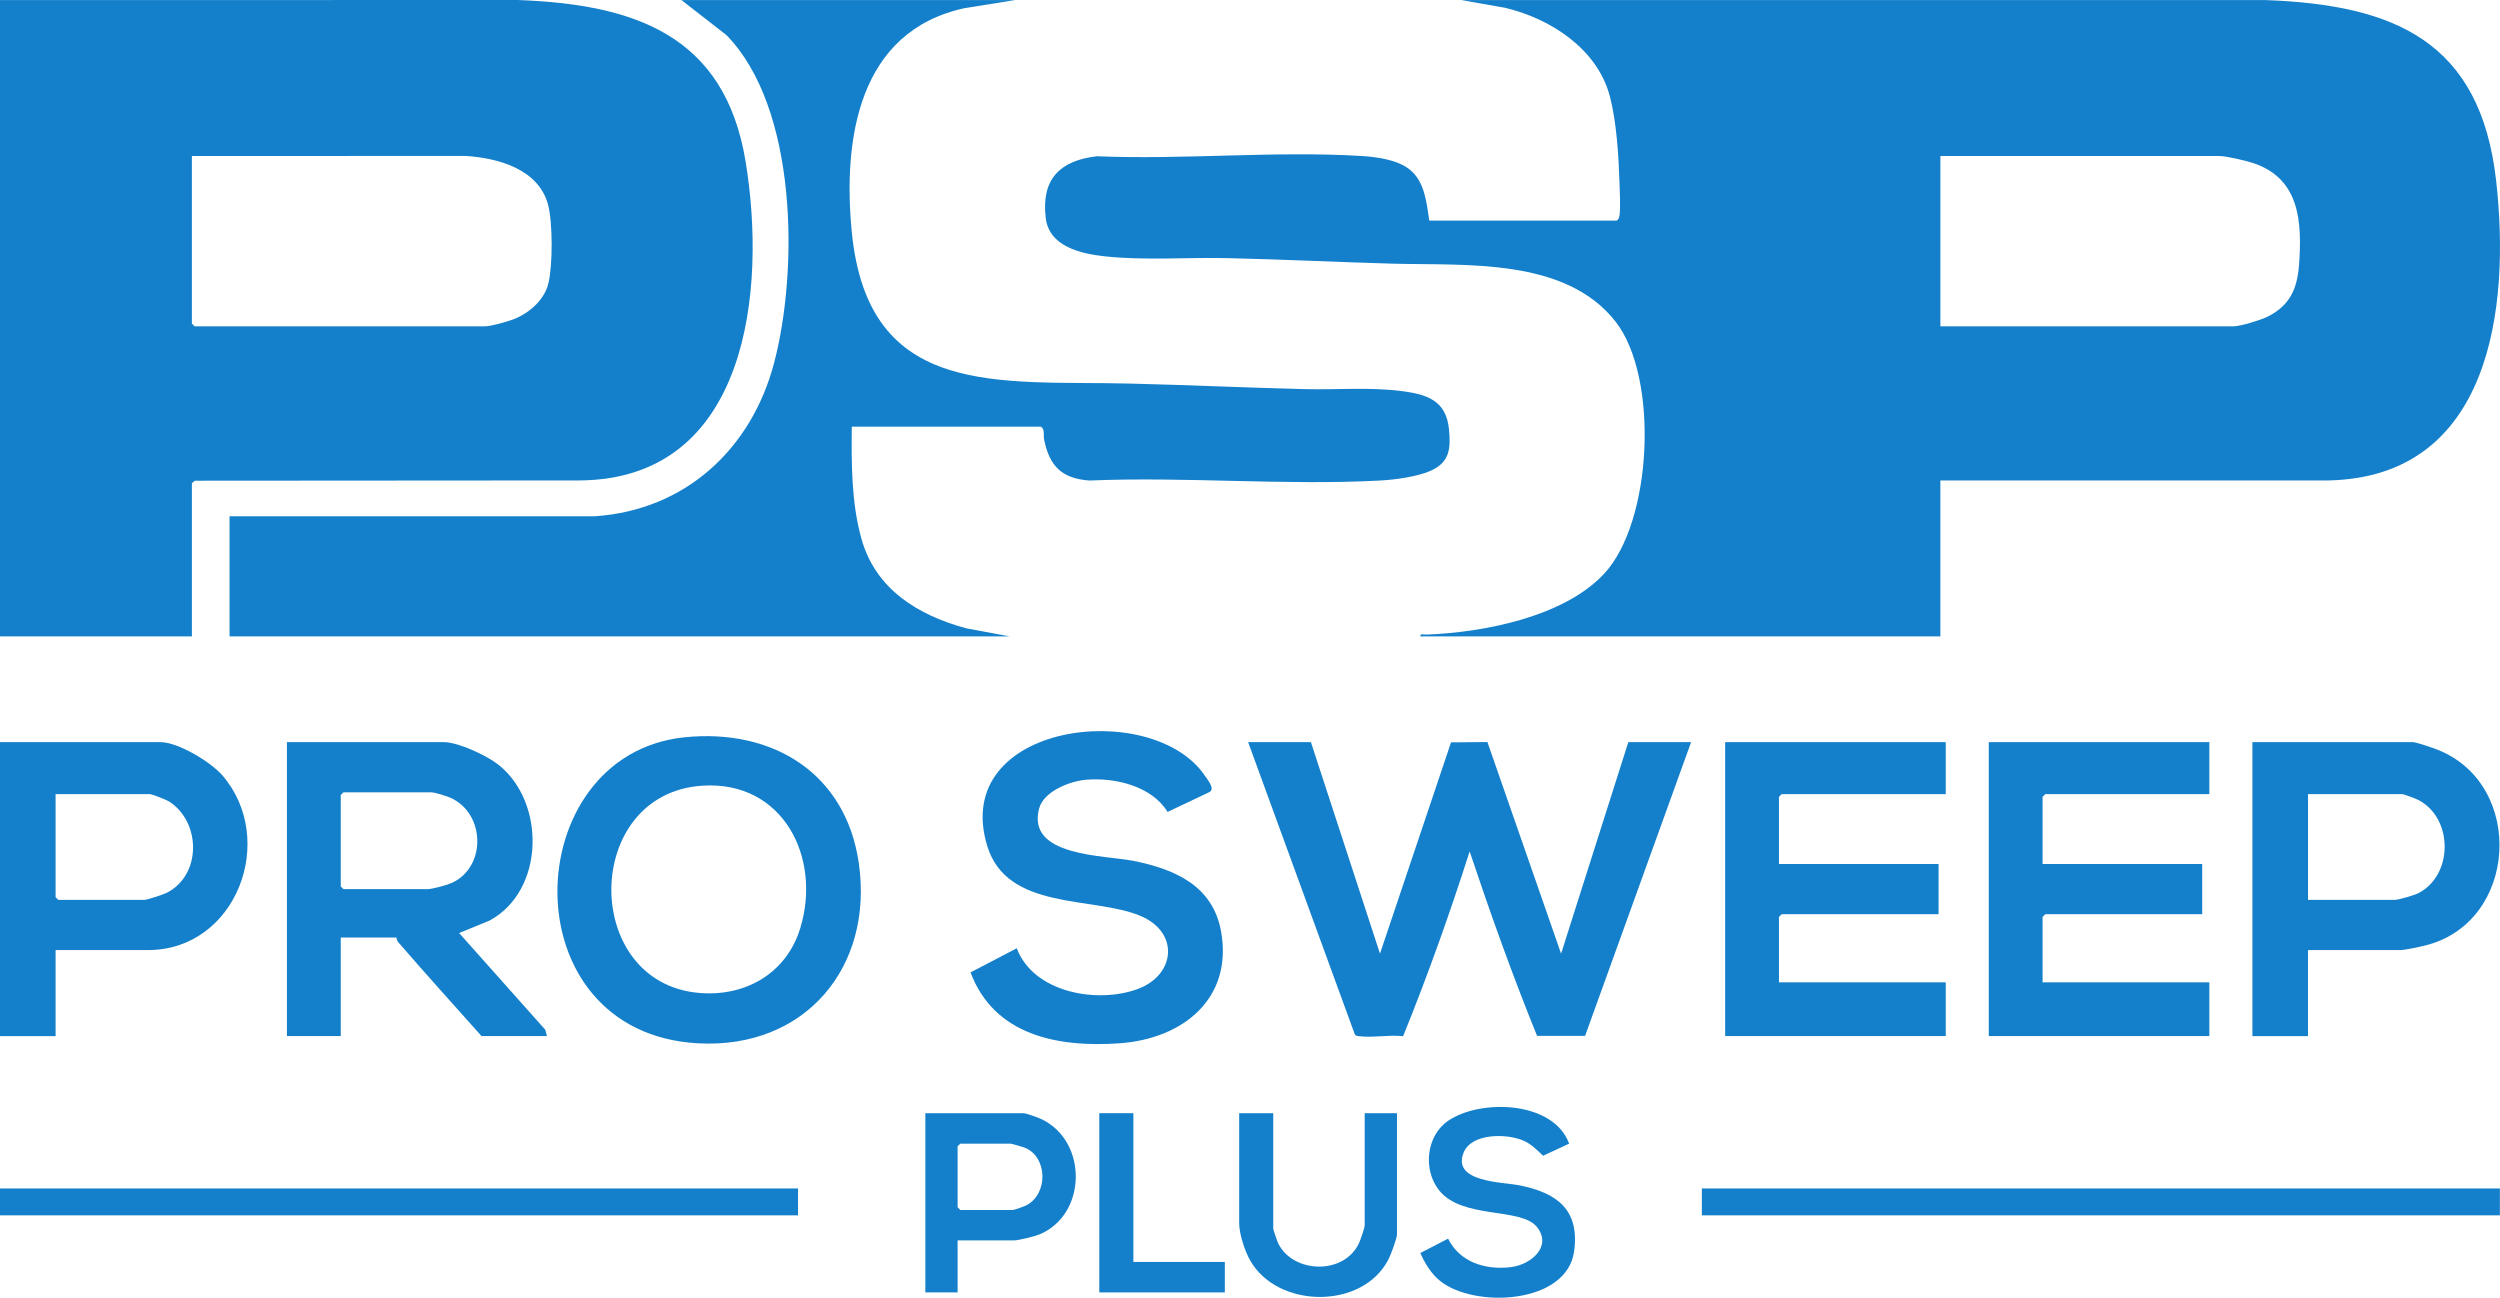 <?xml version="1.0" encoding="UTF-8"?> <svg xmlns="http://www.w3.org/2000/svg" width="131" height="68" viewBox="0 0 131 68" fill="none"><path d="M101.675 25.175V33.347H74.424C74.402 33.182 74.636 33.258 74.752 33.253C77.737 33.138 81.946 32.33 84.058 30.062C86.595 27.338 86.934 19.783 84.665 16.865C82.033 13.482 76.787 13.922 72.963 13.816C70.092 13.736 67.198 13.591 64.327 13.526C62.23 13.479 60 13.656 57.933 13.436C56.637 13.298 54.967 12.927 54.794 11.408C54.563 9.391 55.524 8.418 57.473 8.187C62.029 8.38 66.844 7.894 71.37 8.176C72.168 8.226 73.223 8.372 73.862 8.879C74.659 9.511 74.751 10.618 74.894 11.558H84.714C84.807 11.498 84.836 11.431 84.856 11.324C84.927 10.927 84.874 9.99 84.86 9.534C84.817 8.171 84.705 6.374 84.359 5.057C83.705 2.561 81.259 0.979 78.862 0.407L76.585 0.005H118.731C125.488 0.253 129.969 2.177 130.796 9.453C131.553 16.105 130.531 24.991 122.02 25.175H101.675ZM101.675 17.099H117.04C117.408 17.099 118.507 16.758 118.863 16.573C120.013 15.975 120.379 15.111 120.47 13.859C120.634 11.617 120.505 9.36 118.077 8.548C117.691 8.419 116.657 8.175 116.288 8.175H101.676V17.098L101.675 17.099Z" fill="#1480CB"></path><path d="M0 33.347V0.005L27.114 0C33.204 0.221 37.968 1.81 39.065 8.436C40.181 15.177 39.218 25.088 30.4 25.175L10.21 25.189L10.055 25.316V33.347H0ZM10.054 8.175V16.957L10.195 17.099H25.419C25.724 17.099 26.605 16.849 26.924 16.724C27.726 16.411 28.518 15.723 28.731 14.867C28.967 13.914 28.97 11.65 28.713 10.706C28.209 8.855 26.081 8.274 24.39 8.171L10.054 8.175Z" fill="#1480CB"></path><path d="M53.187 0.005L50.554 0.425C44.961 1.632 44.159 7.314 44.635 12.168C45.497 20.957 52.395 19.929 59.252 20.1C62.279 20.175 65.331 20.314 68.358 20.39C70.025 20.432 71.782 20.28 73.427 20.49C74.769 20.661 75.781 20.979 75.927 22.499C76.023 23.494 75.967 24.211 74.988 24.66C74.293 24.978 73.081 25.14 72.314 25.18C67.324 25.448 62.096 24.968 57.082 25.18C55.64 25.074 54.994 24.427 54.713 23.04C54.663 22.795 54.767 22.515 54.548 22.359H44.634C44.614 24.305 44.611 26.314 45.131 28.202C45.864 30.871 48.096 32.24 50.646 32.927L52.903 33.347H12.028V27.054H31.151C35.914 26.739 39.384 23.523 40.568 18.997C41.839 14.139 41.795 5.642 38.06 1.834L35.708 0.005H53.187Z" fill="#1480CB"></path><path d="M68.692 38.888L72.311 49.971L76.034 38.9L77.94 38.883L81.801 49.972L85.324 38.888H88.614L83.058 54.28H80.543C79.251 51.1 78.099 47.871 77.009 44.617C75.964 47.886 74.812 51.118 73.523 54.297C72.795 54.209 71.881 54.395 71.18 54.292C71.103 54.281 71.035 54.272 70.991 54.199L65.402 38.887H68.691L68.692 38.888Z" fill="#1480CB"></path><path d="M28.661 54.291H25.232C23.772 52.651 22.293 51.021 20.858 49.359C20.78 49.268 20.78 49.125 20.768 49.125H17.855V54.291H15.035V38.888H23.258C24.01 38.888 25.515 39.593 26.116 40.069C28.606 42.043 28.547 46.669 25.656 48.236L24.058 48.891L28.572 53.958L28.661 54.291ZM17.996 41.518L17.855 41.659V46.449L17.996 46.59H22.413C22.648 46.59 23.438 46.373 23.682 46.261C25.493 45.428 25.433 42.64 23.623 41.811C23.42 41.718 22.785 41.518 22.601 41.518H17.996Z" fill="#1480CB"></path><path d="M35.877 38.633C40.473 38.163 44.325 40.503 45.003 45.237C45.783 50.691 42.179 54.966 36.598 54.671C26.623 54.145 27.109 39.53 35.877 38.633L35.877 38.633ZM36.815 41.169C30.509 41.565 30.444 51.475 36.611 52.027C39.05 52.245 41.211 51.009 41.935 48.633C43.062 44.935 41.033 40.904 36.815 41.169Z" fill="#1480CB"></path><path d="M101.957 38.888V41.612H93.359L93.218 41.753V45.275H101.581V47.904H93.359L93.218 48.046V51.474H101.957V54.291H90.398V38.888H101.957Z" fill="#1480CB"></path><path d="M115.77 38.888V41.612H107.173L107.031 41.753V45.275H115.395V47.904H107.173L107.031 48.046V51.474H115.77V54.291H104.212V38.888H115.77Z" fill="#1480CB"></path><path d="M61.181 42.546C60.353 41.186 58.419 40.729 56.898 40.86C56.057 40.933 54.692 41.464 54.451 42.361C53.771 44.896 57.857 44.802 59.409 45.113C61.571 45.548 63.556 46.417 63.984 48.806C64.616 52.342 61.966 54.431 58.684 54.667C55.402 54.904 52.089 54.24 50.856 50.953L53.279 49.69C54.155 52.013 57.478 52.606 59.602 51.829C61.608 51.095 61.822 48.844 59.734 47.982C57.264 46.961 52.768 47.725 51.733 44.333C49.758 37.865 60.361 36.563 63.131 40.641C63.278 40.857 63.693 41.35 63.37 41.506L61.181 42.546Z" fill="#1480CB"></path><path d="M2.913 49.784V54.292H0V38.889H8.411C9.334 38.889 11.045 39.928 11.651 40.628C14.56 43.995 12.386 49.784 7.753 49.784H2.913ZM2.913 41.612V47.012L3.054 47.153H7.565C7.708 47.153 8.538 46.879 8.711 46.795C10.562 45.887 10.554 43.091 8.866 42.002C8.722 41.909 7.969 41.612 7.847 41.612H2.913Z" fill="#1480CB"></path><path d="M120.939 49.784V54.292H118.026V38.889H126.437C126.618 38.889 127.499 39.196 127.731 39.287C132.36 41.118 131.946 48.375 127.05 49.551C126.762 49.621 126.013 49.784 125.779 49.784H120.939ZM120.939 47.153H125.497C125.667 47.153 126.487 46.916 126.674 46.826C128.568 45.908 128.574 42.857 126.703 41.91C126.578 41.847 125.956 41.612 125.873 41.612H120.94V47.153H120.939Z" fill="#1480CB"></path><path d="M41.817 62.275H0V63.684H41.817V62.275Z" fill="#1480CB"></path><path d="M130.994 62.275H89.177V63.684H130.994V62.275Z" fill="#1480CB"></path><path d="M82.224 59.926L80.859 60.561C80.523 60.249 80.243 59.946 79.806 59.76C78.95 59.394 77.129 59.371 76.704 60.374C76.038 61.949 78.714 61.934 79.614 62.111C81.587 62.501 82.792 63.396 82.481 65.585C82.087 68.353 77.241 68.565 75.454 67.115C74.985 66.734 74.669 66.2 74.423 65.658L75.879 64.906C76.503 66.149 77.831 66.552 79.159 66.399C80.199 66.278 81.362 65.331 80.533 64.292C79.705 63.253 76.626 63.903 75.407 62.371C74.551 61.294 74.73 59.506 75.894 58.721C77.6 57.571 81.405 57.686 82.222 59.926H82.224Z" fill="#1480CB"></path><path d="M50.179 64.998V67.722H48.488V58.33H53.609C53.77 58.33 54.414 58.564 54.599 58.655C57.018 59.834 56.957 63.682 54.434 64.697C54.202 64.79 53.352 64.998 53.139 64.998H50.178H50.179ZM50.32 59.926L50.179 60.068V63.261L50.32 63.403H53.046C53.159 63.403 53.681 63.214 53.817 63.14C54.917 62.529 54.888 60.669 53.752 60.162C53.643 60.113 53.022 59.928 52.953 59.928H50.321L50.32 59.926Z" fill="#1480CB"></path><path d="M66.718 64.388C66.718 64.431 66.936 65.07 66.981 65.159C67.769 66.74 70.443 66.819 71.217 65.127C71.293 64.961 71.51 64.335 71.51 64.2V58.33H73.202V64.669C73.202 64.897 72.876 65.757 72.75 66.002C71.386 68.634 66.96 68.573 65.515 66.06C65.235 65.575 64.933 64.655 64.933 64.106V58.33H66.718V64.388Z" fill="#1480CB"></path><path d="M59.389 58.331V66.126H64.181V67.722H57.603V58.331H59.389Z" fill="#1480CB"></path></svg> 